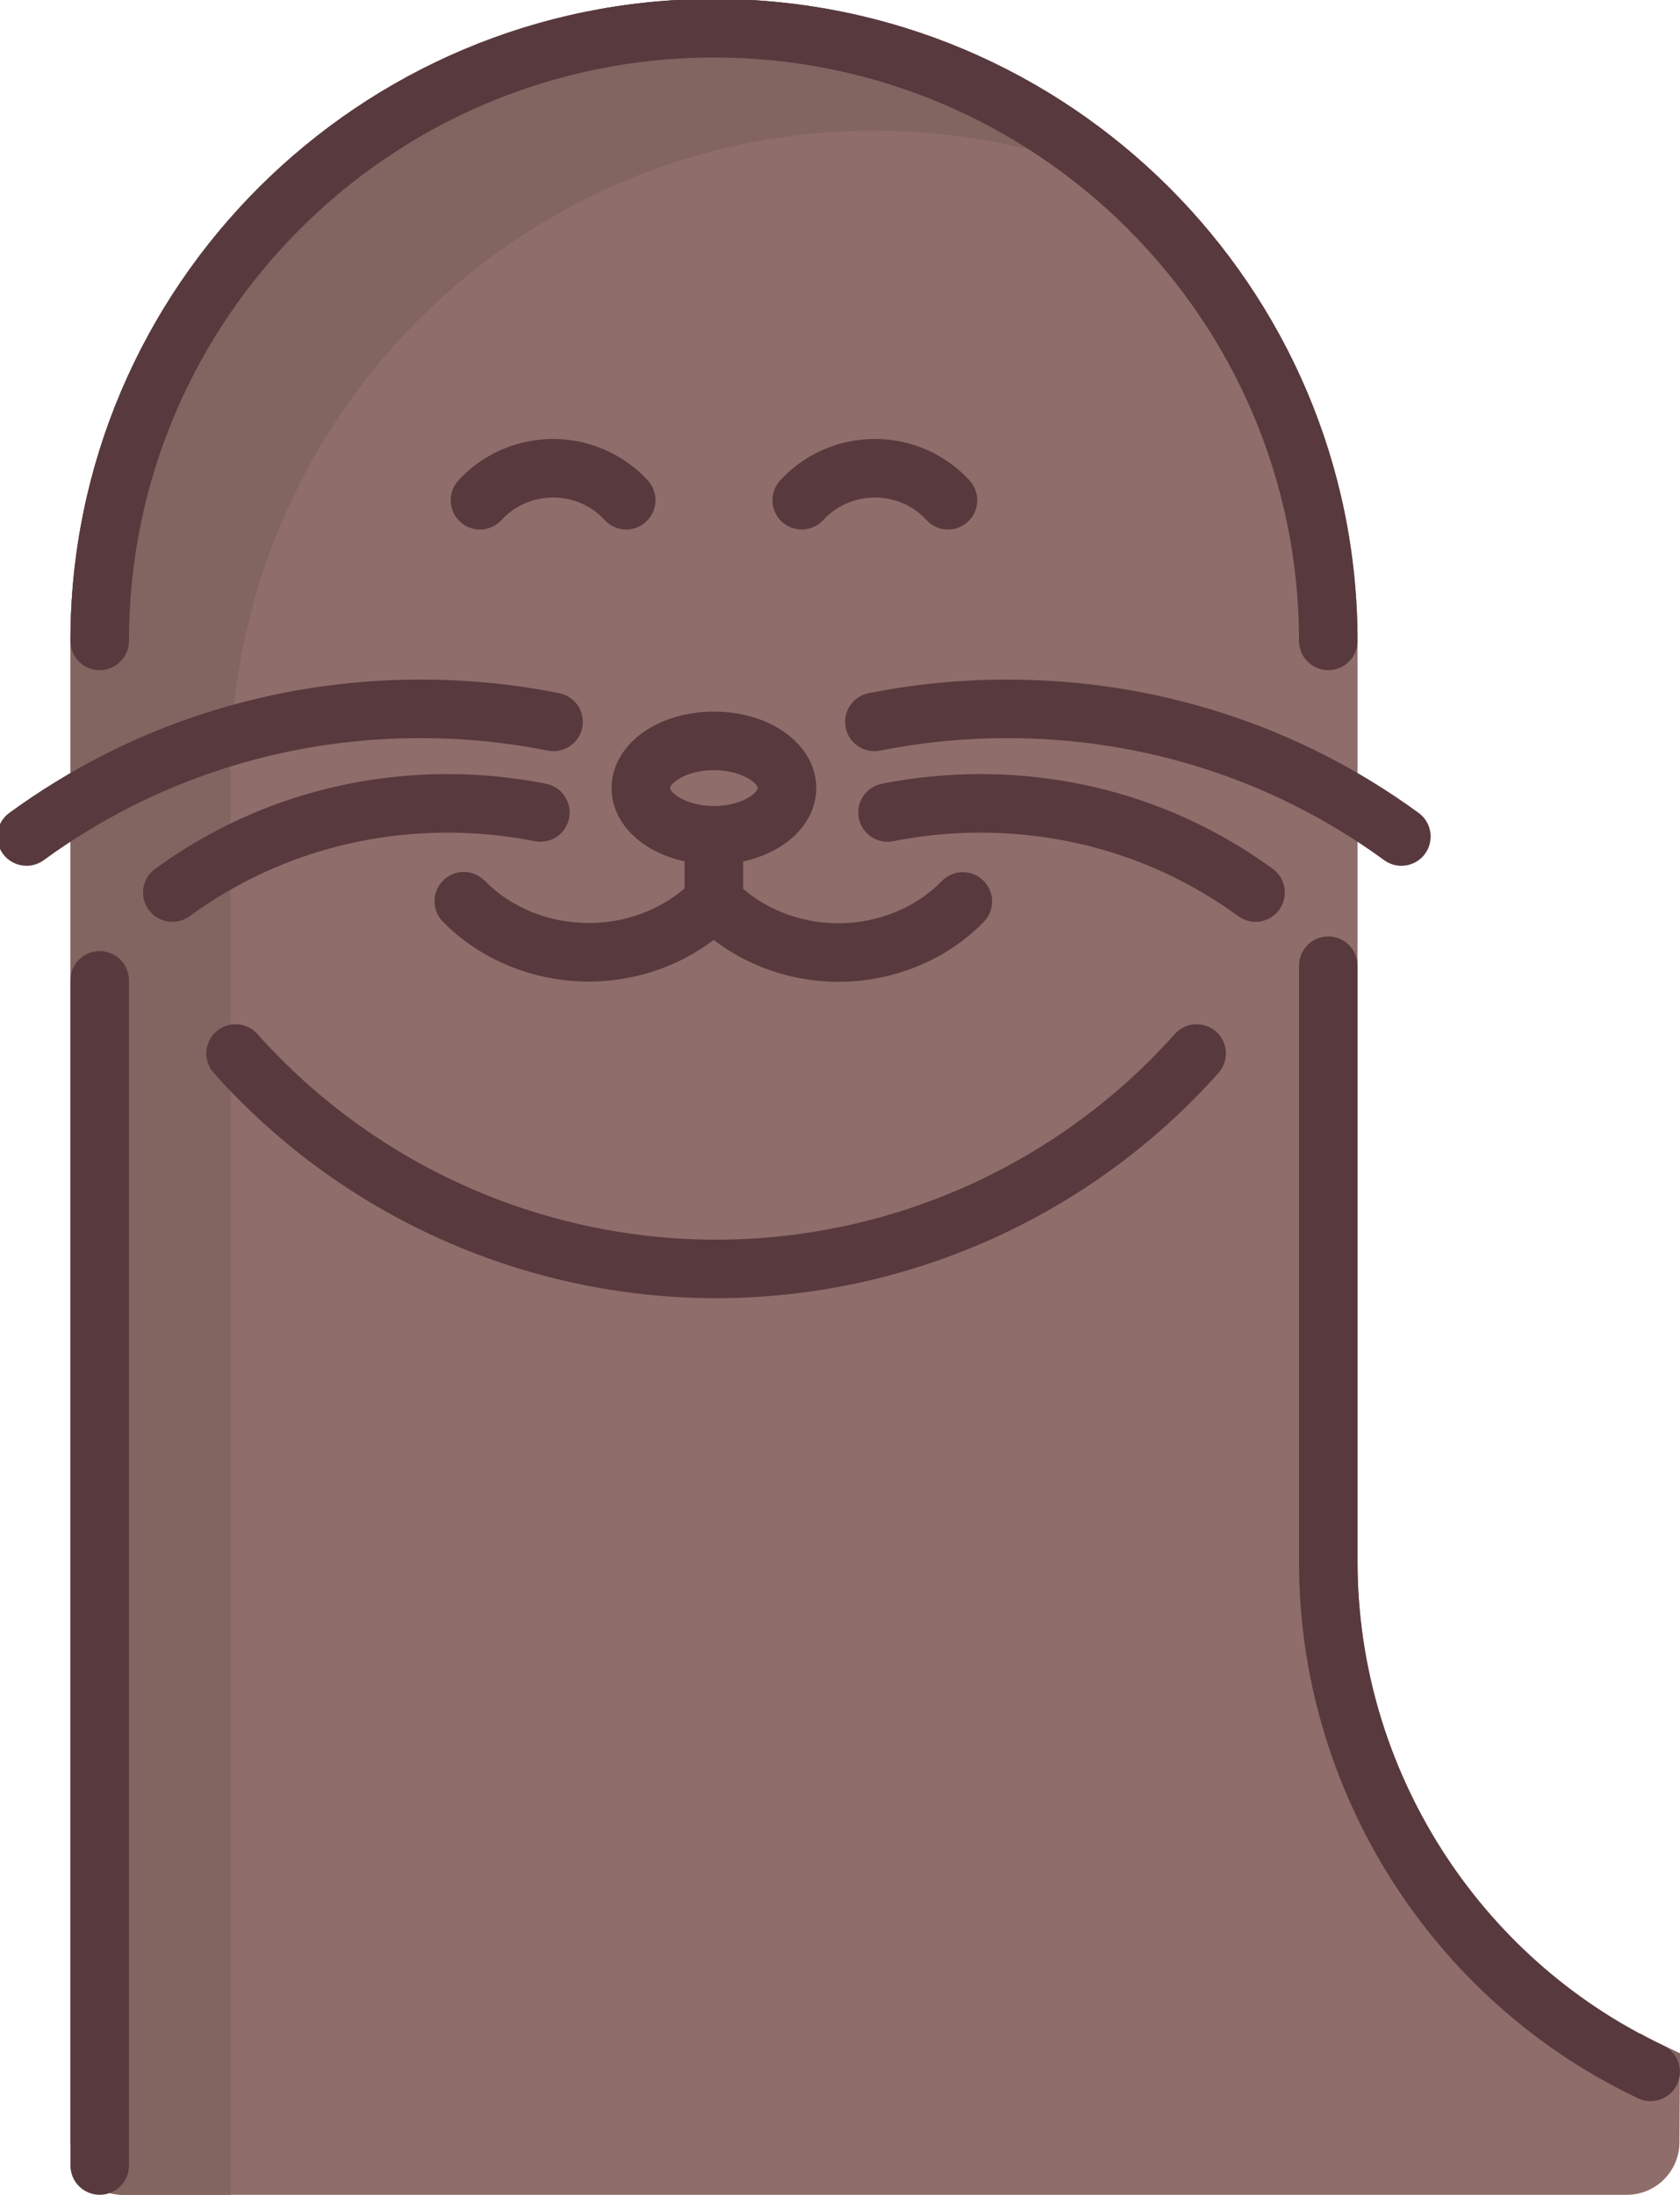 <?xml version="1.0" encoding="utf-8"?>
<!-- Generator: Adobe Illustrator 19.2.1, SVG Export Plug-In . SVG Version: 6.00 Build 0)  -->
<svg version="1.1" id="Layer_1" xmlns="http://www.w3.org/2000/svg" xmlns:xlink="http://www.w3.org/1999/xlink" x="0px" y="0px"
	 viewBox="0 0 114.865 150" style="enable-background:new 0 0 114.865 150;" xml:space="preserve">
<style type="text/css">
	.st0{fill:#96B98A;}
	.st1{fill:#E1B98A;}
	.st2{fill:#87A77C;}
	.st3{fill:#CCA87E;}
	.st4{fill:#E9BACE;}
	.st5{fill:#FFFFFF;}
	.st6{fill:#F1F2F2;}
	.st7{fill:#CFA6B9;}
	.st8{fill:#947A7C;}
	.st9{fill:#59A7F1;}
	.st10{fill:#F0F1F1;}
	.st11{fill:#59B4FF;}
	.st12{fill:#23C7E3;}
	.st13{fill:#FFED98;}
	.st14{fill:#DBDCDD;}
	.st15{fill:#23B4D1;}
	.st16{fill:#4795F1;}
	.st17{fill:#FEDB8B;}
	.st18{fill:#2270CC;}
	.st19{fill:#FFD624;}
	.st20{fill:#FFB724;}
	.st21{fill:#14DB84;}
	.st22{fill:#14AF68;}
	.st23{fill:#58595B;}
	.st24{fill:#8AA860;}
	.st25{fill:#FF899B;}
	.st26{fill:#FF7A8E;}
	.st27{fill:#7E9B57;}
	.st28{fill:#FFB8C6;}
	.st29{fill:#845B5F;}
	.st30{fill:#0094D3;}
	.st31{fill:#F0C956;}
	.st32{fill:#F0BE45;}
	.st33{fill:#E9C956;}
	.st34{fill:#58393E;}
	.st35{fill:#2484C6;}
	.st36{fill:#8E6D6A;}
	.st37{fill:#826461;}
	.st38{fill:none;stroke:#58393E;stroke-width:4;stroke-linecap:round;stroke-linejoin:round;stroke-miterlimit:10;}
</style>
<g>
	<g>
		<path class="st36" d="M113.713,139.791c-12.693-6.004-20.895-18.951-20.895-33.057V43.802c0-24.192-19.738-43.873-44.001-43.873
			S4.816,19.61,4.816,43.802v102.606c0,1.98,1.611,3.592,3.592,3.592h102.827c1.969,0,3.58-1.602,3.591-3.568l0.039-6.096
			L113.713,139.791z"/>
		<g>
			<path class="st37" d="M114.855,141.938l0.01-1.602l-1.152-0.545c-0.542-0.256-1.064-0.542-1.589-0.824
				C112.976,140.007,113.89,140.996,114.855,141.938z"/>
			<path class="st37" d="M15.767,52.802c0-24.192,19.738-43.873,44.001-43.873c8.054,0,15.602,2.179,22.103,5.961
				C73.8,5.728,61.979-0.071,48.817-0.071c-24.263,0-44.001,19.681-44.001,43.873v102.606c0,1.98,1.611,3.592,3.592,3.592h7.359
				V52.802z"/>
		</g>
	</g>
	<g>
		<path class="st34" d="M6.816,45.802c1.104,0,2-0.896,2-2c0-21.986,17.944-39.873,40.001-39.873s40.001,17.887,40.001,39.873
			c0,1.104,0.896,2,2,2s2-0.896,2-2c0-24.192-19.738-43.873-44.001-43.873S4.816,19.61,4.816,43.802
			C4.816,44.906,5.712,45.802,6.816,45.802z"/>
		<path class="st34" d="M6.816,65c-1.104,0-2,0.896-2,2v81c0,1.104,0.896,2,2,2s2-0.896,2-2V67C8.816,65.896,7.921,65,6.816,65z"/>
		<path class="st34" d="M80.324,70.669c-7.971,8.932-19.401,14.054-31.362,14.054S25.569,79.6,17.599,70.668
			c-0.736-0.824-1.999-0.897-2.824-0.161c-0.823,0.735-0.896,2-0.16,2.824c8.729,9.782,21.247,15.391,34.347,15.391
			s25.618-5.609,34.347-15.391c0.735-0.824,0.664-2.088-0.16-2.824C82.321,69.771,81.057,69.845,80.324,70.669z"/>
		<path class="st34" d="M30.31,60.162c-0.789,0.772-0.803,2.039-0.03,2.828c2.547,2.602,6.184,4.093,9.979,4.093
			c3.131,0,6.144-1.028,8.536-2.844c2.386,1.826,5.396,2.86,8.525,2.86c3.783,0,7.407-1.493,9.944-4.096
			c0.771-0.791,0.754-2.058-0.037-2.828c-0.791-0.772-2.057-0.754-2.828,0.036c-1.788,1.835-4.368,2.888-7.079,2.888
			c-2.436,0-4.767-0.85-6.512-2.354v-1.873c2.921-0.627,5.001-2.604,5.001-5.014c0-2.929-3.073-5.224-6.997-5.224
			c-3.923,0-6.996,2.295-6.996,5.224c0,2.407,2.076,4.383,4.992,5.012v1.845c-1.755,1.509-4.097,2.368-6.55,2.368
			c-2.727,0-5.321-1.054-7.119-2.891C32.364,59.401,31.099,59.39,30.31,60.162z M45.816,53.859c0-0.305,1.062-1.224,2.996-1.224
			c1.935,0,2.997,0.919,2.997,1.224s-1.062,1.225-2.997,1.225C46.879,55.083,45.816,54.164,45.816,53.859z"/>
		<path class="st34" d="M44.166,35.664c0.814-0.745,0.872-2.01,0.127-2.826C42.644,31.035,40.284,30,37.816,30
			s-4.828,1.035-6.477,2.838c-0.745,0.815-0.688,2.081,0.127,2.826c0.816,0.747,2.082,0.687,2.826-0.127
			C35.185,34.56,36.469,34,37.816,34s2.631,0.56,3.523,1.537c0.395,0.432,0.935,0.651,1.478,0.651
			C43.298,36.188,43.782,36.015,44.166,35.664z"/>
		<path class="st34" d="M56.293,35.537C57.185,34.56,58.469,34,59.816,34s2.631,0.56,3.523,1.537
			c0.395,0.432,0.935,0.651,1.478,0.651c0.481,0,0.965-0.173,1.349-0.523c0.814-0.745,0.872-2.01,0.127-2.826
			C64.644,31.035,62.284,30,59.816,30s-4.828,1.035-6.477,2.838c-0.745,0.815-0.688,2.081,0.127,2.826
			C54.283,36.411,55.548,36.351,56.293,35.537z"/>
		<path class="st34" d="M113.713,139.791c-12.693-6.004-20.895-18.951-20.895-33.057V66c0-1.104-0.896-2-2-2s-2,0.896-2,2v40.806
			c0,15.572,9.101,29.939,23.184,36.601c0.276,0.131,0.567,0.192,0.854,0.192c0.749,0,1.468-0.423,1.809-1.145
			C115.137,141.455,114.711,140.263,113.713,139.791z"/>
		<path class="st34" d="M37.458,51.298c1.08,0.215,2.136-0.487,2.352-1.57c0.217-1.083-0.486-2.137-1.57-2.353
			c-3.094-0.617-6.278-0.93-9.465-0.93c-10.234,0-19.965,3.15-28.14,9.11c-0.893,0.651-1.088,1.902-0.438,2.794
			c0.392,0.537,1.001,0.822,1.618,0.822c0.408,0,0.821-0.125,1.177-0.384c7.485-5.458,16.4-8.343,25.782-8.343
			C31.699,50.445,34.62,50.732,37.458,51.298z"/>
		<path class="st34" d="M36.557,57.489c1.088,0.214,2.137-0.487,2.353-1.57c0.217-1.083-0.486-2.136-1.569-2.353
			c-2.2-0.438-4.464-0.661-6.729-0.661c-7.276,0-14.195,2.24-20.008,6.479c-0.893,0.651-1.088,1.902-0.438,2.794
			C10.558,62.715,11.168,63,11.785,63c0.408,0,0.821-0.125,1.177-0.384c5.123-3.736,11.227-5.711,17.65-5.711
			C32.614,56.905,34.615,57.102,36.557,57.489z"/>
		<path class="st34" d="M59.39,47.375c-1.083,0.216-1.786,1.27-1.569,2.353c0.216,1.083,1.265,1.785,2.353,1.57
			c2.836-0.566,5.758-0.853,8.683-0.853c9.382,0,18.297,2.885,25.781,8.343c0.355,0.259,0.769,0.384,1.177,0.384
			c0.617,0,1.227-0.285,1.618-0.822c0.65-0.892,0.455-2.144-0.438-2.794c-8.174-5.96-17.904-9.11-28.139-9.11
			C65.669,46.445,62.484,46.758,59.39,47.375z"/>
		<path class="st34" d="M87.025,59.384c-5.812-4.238-12.73-6.479-20.007-6.479c-2.265,0-4.529,0.223-6.729,0.661
			c-1.083,0.216-1.786,1.27-1.569,2.353c0.216,1.083,1.263,1.784,2.353,1.57c1.942-0.388,3.943-0.584,5.946-0.584
			c6.423,0,12.526,1.975,17.649,5.711C85.023,62.875,85.436,63,85.844,63c0.617,0,1.227-0.285,1.618-0.822
			C88.113,61.286,87.918,60.035,87.025,59.384z"/>
	</g>
</g>
</svg>
